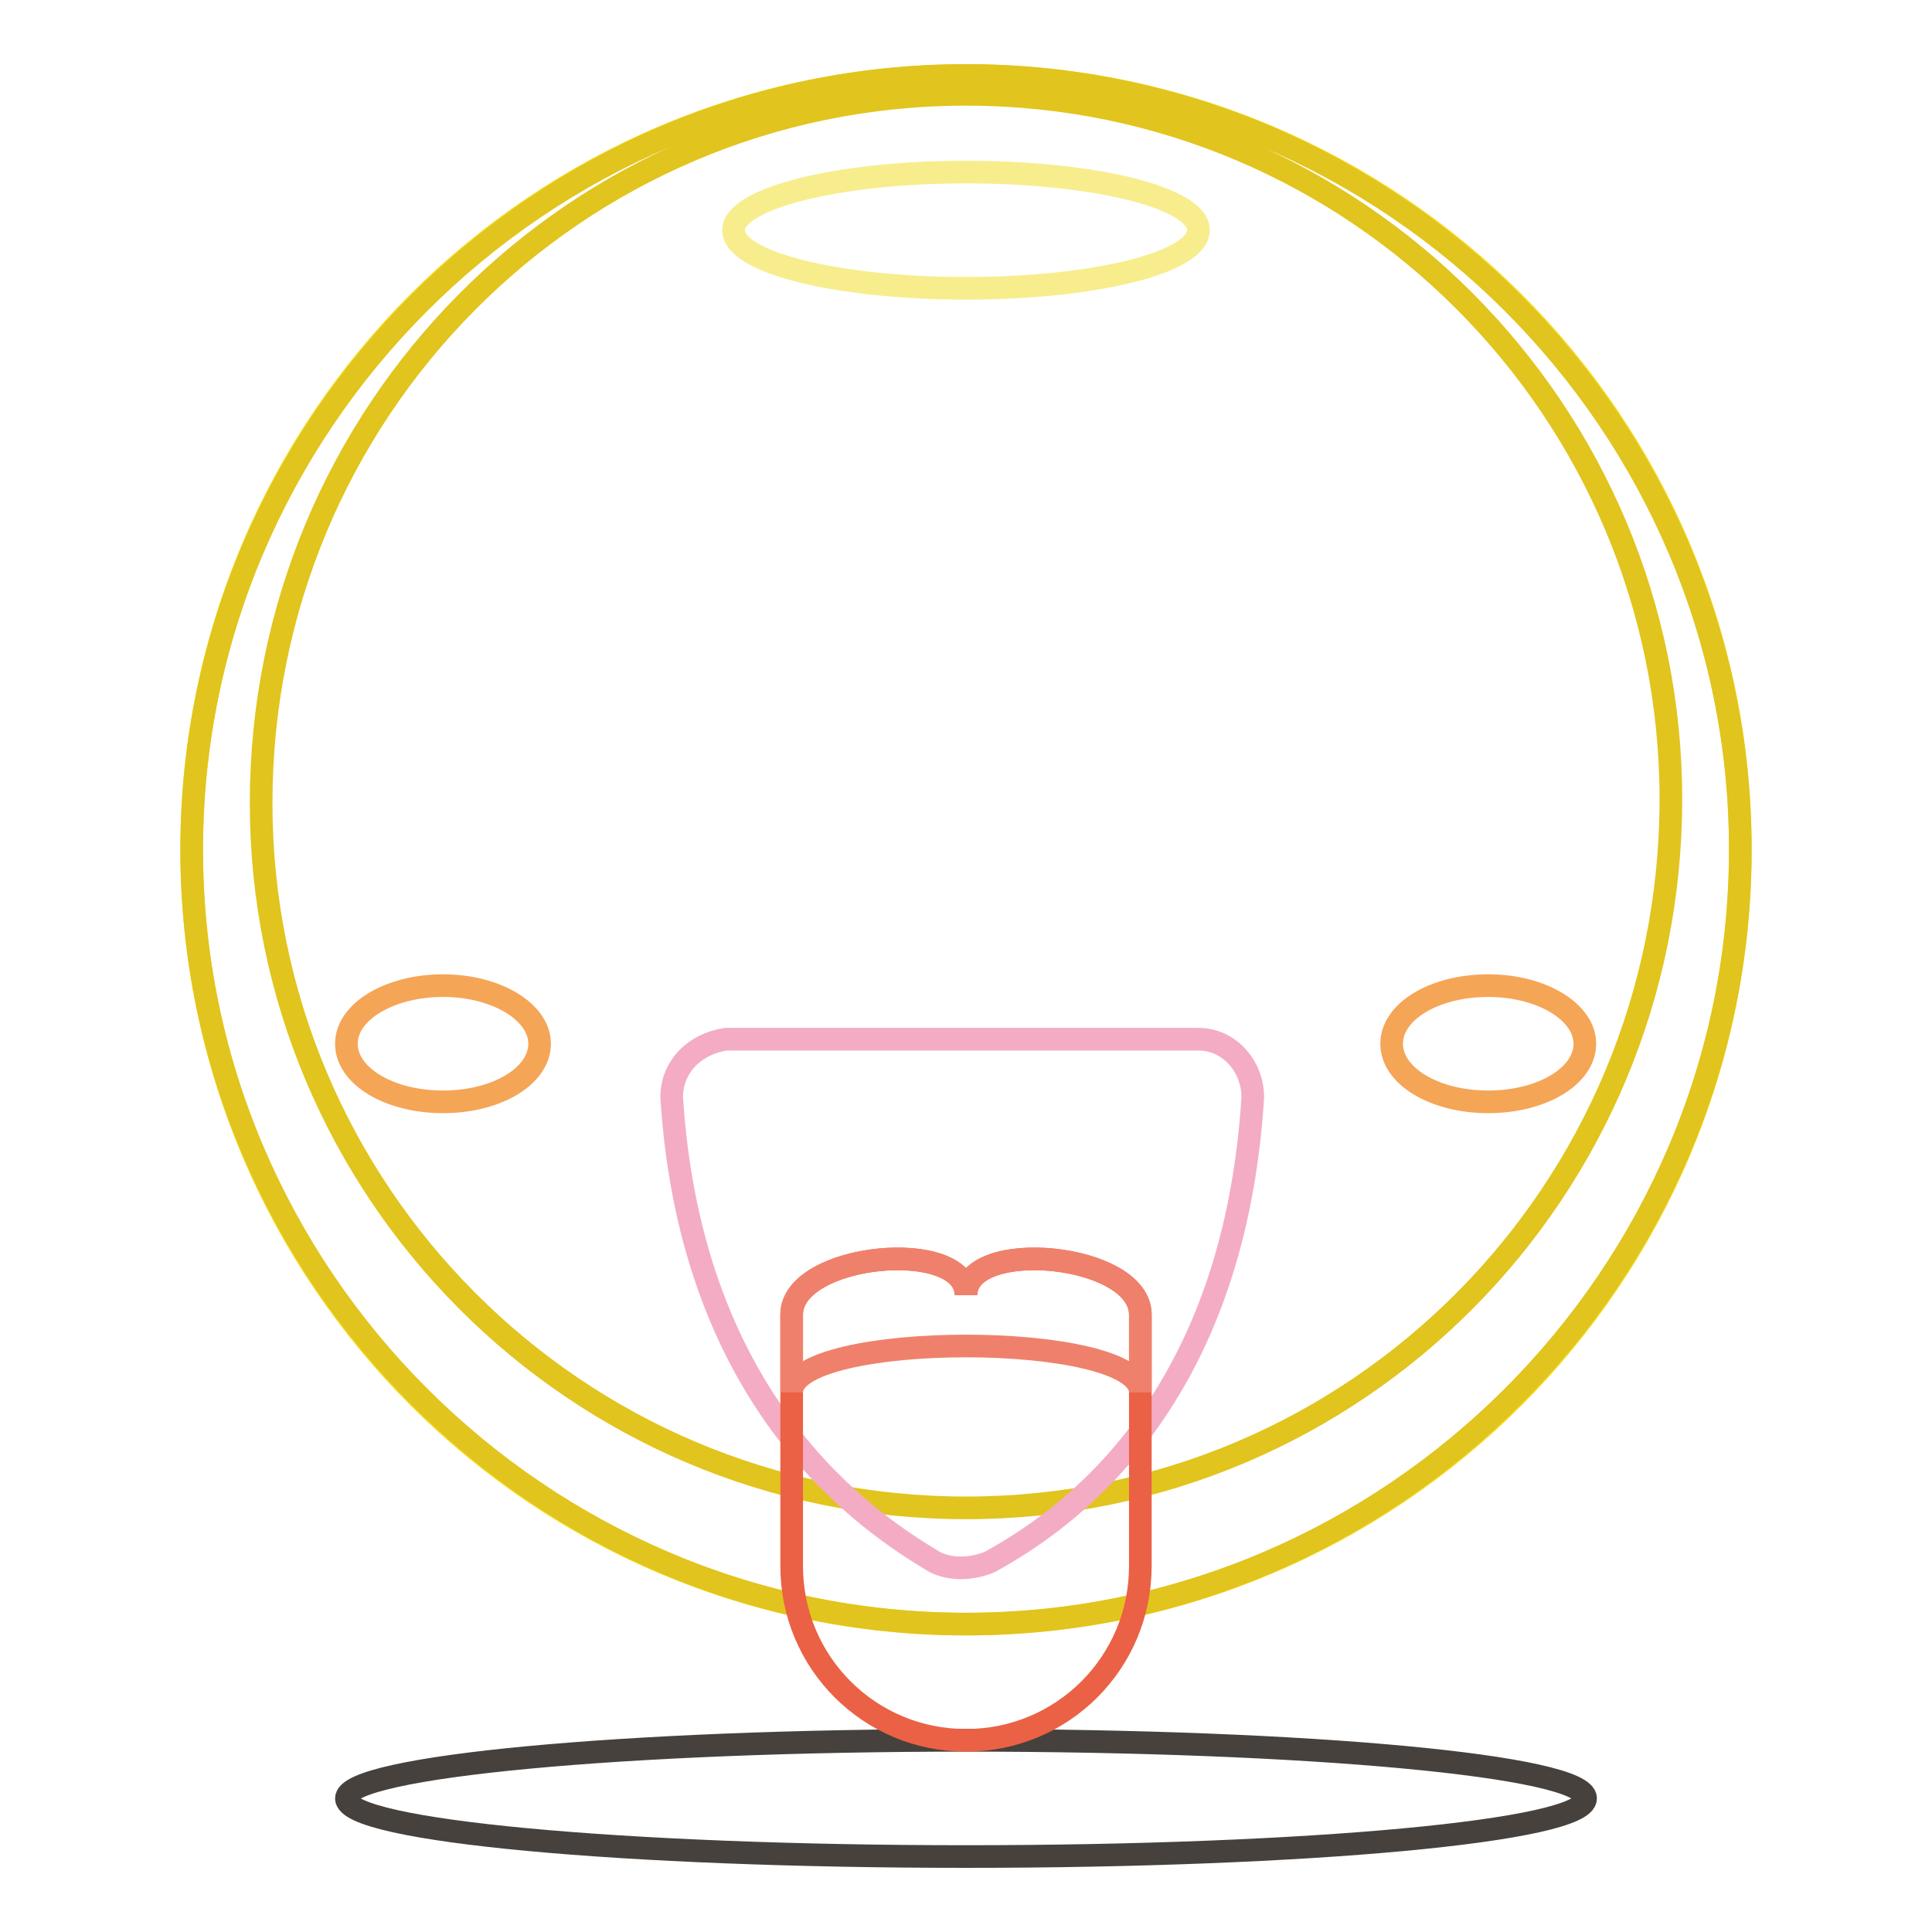 <?xml version="1.0" encoding="utf-8"?>
<!-- Svg Vector Icons : http://www.onlinewebfonts.com/icon -->
<!DOCTYPE svg PUBLIC "-//W3C//DTD SVG 1.1//EN" "http://www.w3.org/Graphics/SVG/1.1/DTD/svg11.dtd">
<svg version="1.1" xmlns="http://www.w3.org/2000/svg" xmlns:xlink="http://www.w3.org/1999/xlink" x="0px" y="0px" viewBox="0 0 256 256" enable-background="new 0 0 256 256" xml:space="preserve">
<g> <path stroke-width="3" fill-opacity="0" stroke="#f4dd26"  d="M25.4,112.6c0,56.7,45.9,102.6,102.6,102.6c56.7,0,102.6-45.9,102.6-102.6c0,0,0,0,0-0.1 C230.6,55.9,184.7,10,128,10C71.3,10,25.4,55.9,25.4,112.6L25.4,112.6z"/> <path stroke-width="3" fill-opacity="0" stroke="#e1c41d"  d="M128,10C71.6,10,25.4,56.2,25.4,112.6c0,56.4,46.2,102.6,102.6,102.6S230.6,169,230.6,112.6 C230.6,56.2,184.4,10,128,10z M128,199.8c-51.8,0-93.4-42.1-93.4-93.4c0-51.8,41.6-93.9,93.4-93.9s93.4,42.1,93.4,93.4 C221.4,157.8,179.8,199.8,128,199.8L128,199.8z"/> <path stroke-width="3" fill-opacity="0" stroke="#f7ed8d"  d="M97.2,30.5c0,4.3,13.8,7.7,30.8,7.7s30.8-3.4,30.8-7.7c0-4.3-13.8-7.7-30.8-7.7S97.2,26.3,97.2,30.5z"/> <path stroke-width="3" fill-opacity="0" stroke="#46413c"  d="M45.9,238.3c0,4.3,36.8,7.7,82.1,7.7c45.3,0,82.1-3.4,82.1-7.7l0,0c0-4.3-36.8-7.7-82.1-7.7 C82.7,230.6,45.9,234.1,45.9,238.3L45.9,238.3z"/> <path stroke-width="3" fill-opacity="0" stroke="#f5a556"  d="M184.4,138.3c0,4.3,5.7,7.7,12.8,7.7s12.8-3.4,12.8-7.7c0-4.2-5.7-7.7-12.8-7.7S184.4,134,184.4,138.3z"/> <path stroke-width="3" fill-opacity="0" stroke="#f5a556"  d="M45.9,138.3c0,4.3,5.7,7.7,12.8,7.7c7.1,0,12.8-3.4,12.8-7.7c0-4.2-5.7-7.7-12.8-7.7 C51.7,130.6,45.9,134,45.9,138.3C45.9,138.3,45.9,138.3,45.9,138.3z"/> <path stroke-width="3" fill-opacity="0" stroke="#f3acc4"  d="M89,145.4c2.6,41,26.2,56.4,34.9,61.6c2.1,1,4.6,1,7.2,0c9.2-5.1,32.3-20,34.9-61.6c0-4.1-3.1-7.7-7.2-7.7 H96.2C92.1,138.3,89,141.3,89,145.4z"/> <path stroke-width="3" fill-opacity="0" stroke="#eb6145"  d="M128,171.6c0-7.7,23.1-5.6,23.1,2.6v33.3c0,12.8-10.3,23.1-23.1,23.1s-23.1-10.3-23.1-23.1v-33.3 C104.9,166,128,163.9,128,171.6z"/> <path stroke-width="3" fill-opacity="0" stroke="#ef816c"  d="M128,171.6c0-7.7-23.1-5.6-23.1,2.6v10.3c0-8.2,46.2-8.2,46.2,0v-10.3C151.1,166,128,163.9,128,171.6z"/></g>
</svg>